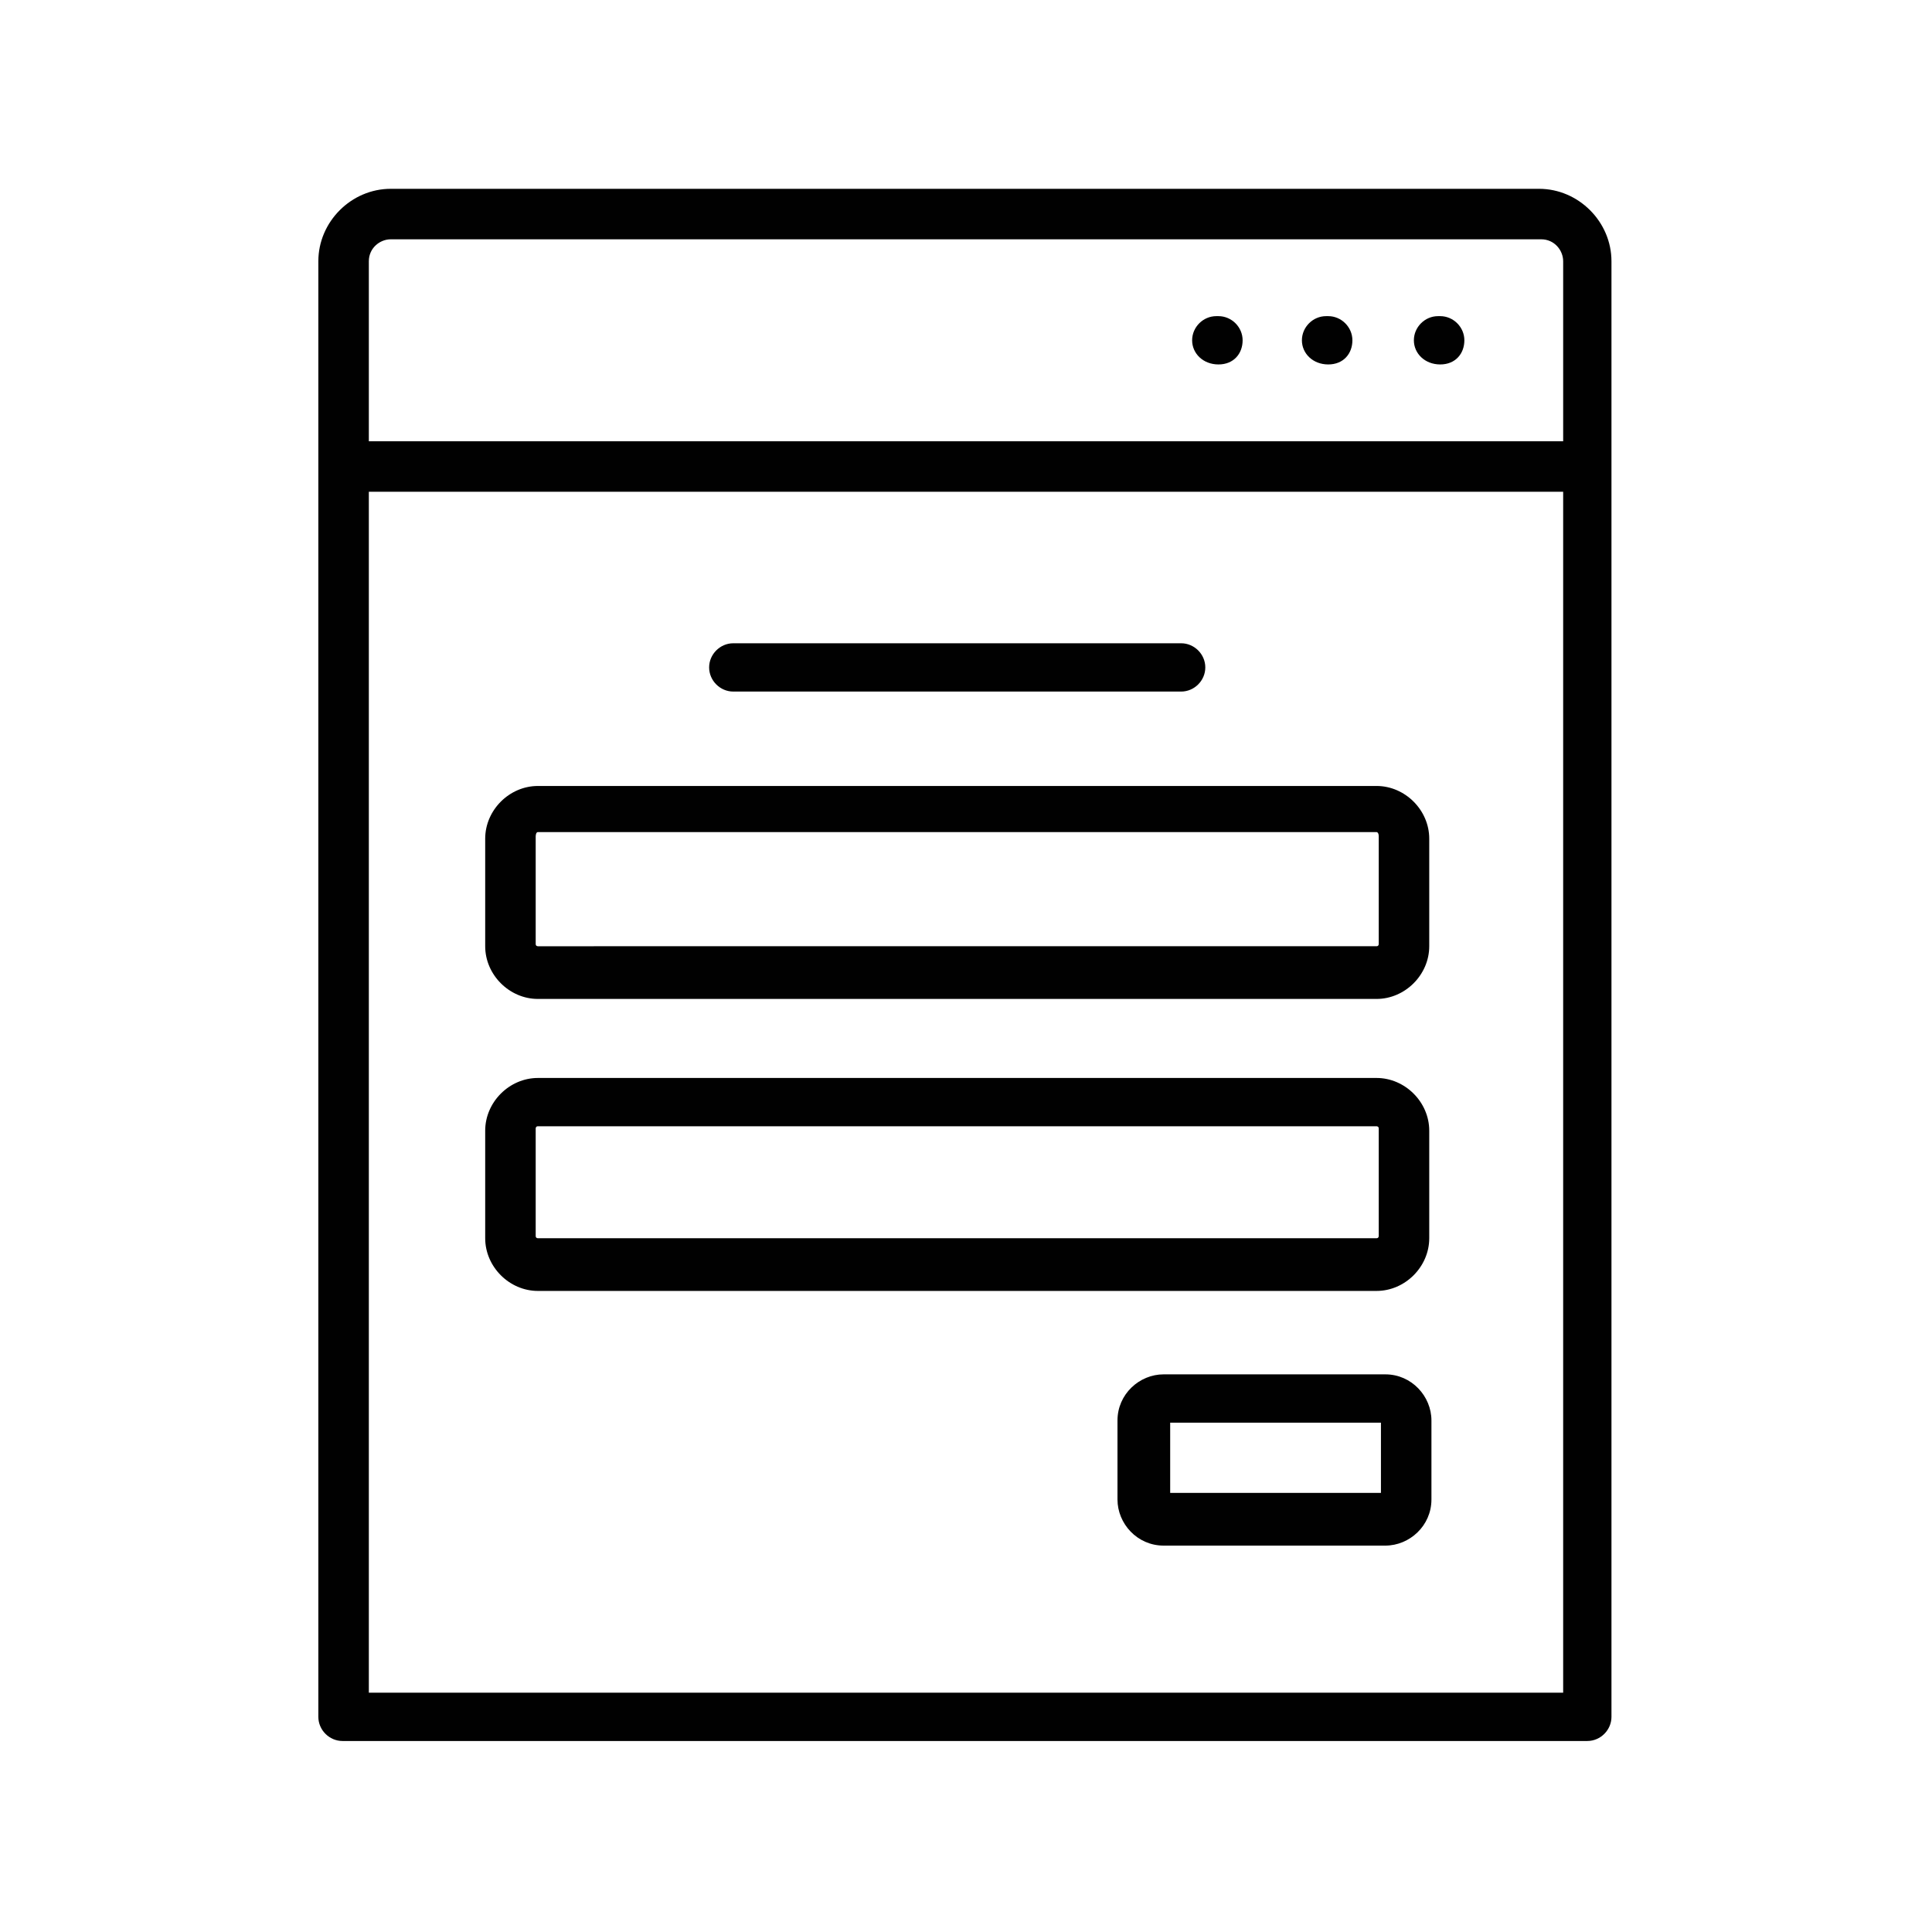 <?xml version="1.0" encoding="UTF-8"?>
<svg xmlns="http://www.w3.org/2000/svg" version="1.1" viewBox="0 0 88 88">
  <defs>
    <style>
      .cls-1 {
        fill: none;
      }

      .cls-2 {
        fill: #010101;
      }
    </style>
  </defs>
  <!-- Generator: Adobe Illustrator 28.7.3, SVG Export Plug-In . SVG Version: 1.2.0 Build 164)  -->
  <g>
    <g id="Layer_1">
      <rect class="cls-1" width="88" height="88"/>
      <g id="_x32_1_form">
        <g>
          <path class="cls-2" d="M70.2,8.6H17.8c-1.8,0-3.3,1.5-3.3,3.3v66.3c0,.6.5,1.1,1.1,1.1h56.7c.6,0,1.1-.5,1.1-1.1V11.9c0-1.8-1.5-3.3-3.3-3.3ZM16.8,11.9c0-.6.5-1,1-1h52.4c.6,0,1,.5,1,1v8.2H16.8v-8.2ZM71.2,77.1H16.8V22.4h54.4v54.7h0Z"/>
          <path class="cls-2" d="M24.5,45.5h38.2c1.3,0,2.4-1.1,2.4-2.4v-4.9c0-1.3-1.1-2.4-2.4-2.4H24.5c-1.3,0-2.4,1.1-2.4,2.4v4.9c0,1.3,1.1,2.4,2.4,2.4ZM24.4,38.1c0,0,0-.2.1-.2h38.2c0,0,.1,0,.1.2v4.9c0,0,0,.1-.1.1H24.5c0,0-.1,0-.1-.1v-4.9Z"/>
          <path class="cls-2" d="M24.5,58.8h38.2c1.3,0,2.4-1.1,2.4-2.4v-4.9c0-1.3-1.1-2.4-2.4-2.4H24.5c-1.3,0-2.4,1.1-2.4,2.4v4.9c0,1.3,1.1,2.4,2.4,2.4ZM24.4,51.4c0,0,0-.1.1-.1h38.2c0,0,.1,0,.1.1v4.9c0,0,0,.1-.1.1H24.5c0,0-.1,0-.1-.1v-4.9Z"/>
          <path class="cls-2" d="M33.4,31.5h20.4c.6,0,1.1-.5,1.1-1.1s-.5-1.1-1.1-1.1h-20.4c-.6,0-1.1.5-1.1,1.1s.5,1.1,1.1,1.1Z"/>
          <path class="cls-2" d="M55.4,14.4h0c-.6,0-1.1.5-1.1,1.1s.5,1.1,1.2,1.1,1.1-.5,1.1-1.1-.5-1.1-1.1-1.1Z"/>
          <path class="cls-2" d="M60.4,14.4h0c-.6,0-1.1.5-1.1,1.1s.5,1.1,1.2,1.1,1.1-.5,1.1-1.1-.5-1.1-1.1-1.1Z"/>
          <path class="cls-2" d="M65.5,14.4h0c-.6,0-1.1.5-1.1,1.1s.5,1.1,1.2,1.1,1.1-.5,1.1-1.1-.5-1.1-1.1-1.1Z"/>
          <path class="cls-2" d="M63.1,62.6h-10.1c-1.1,0-2.1.9-2.1,2.1v3.6c0,1.1.9,2.1,2.1,2.1h10.1c1.1,0,2.1-.9,2.1-2.1v-3.6c0-1.1-.9-2.1-2.1-2.1ZM62.9,68h-9.6v-3.2h9.6v3.2Z"/>
        </g>
      </g>
    </g>
  </g>
</svg>